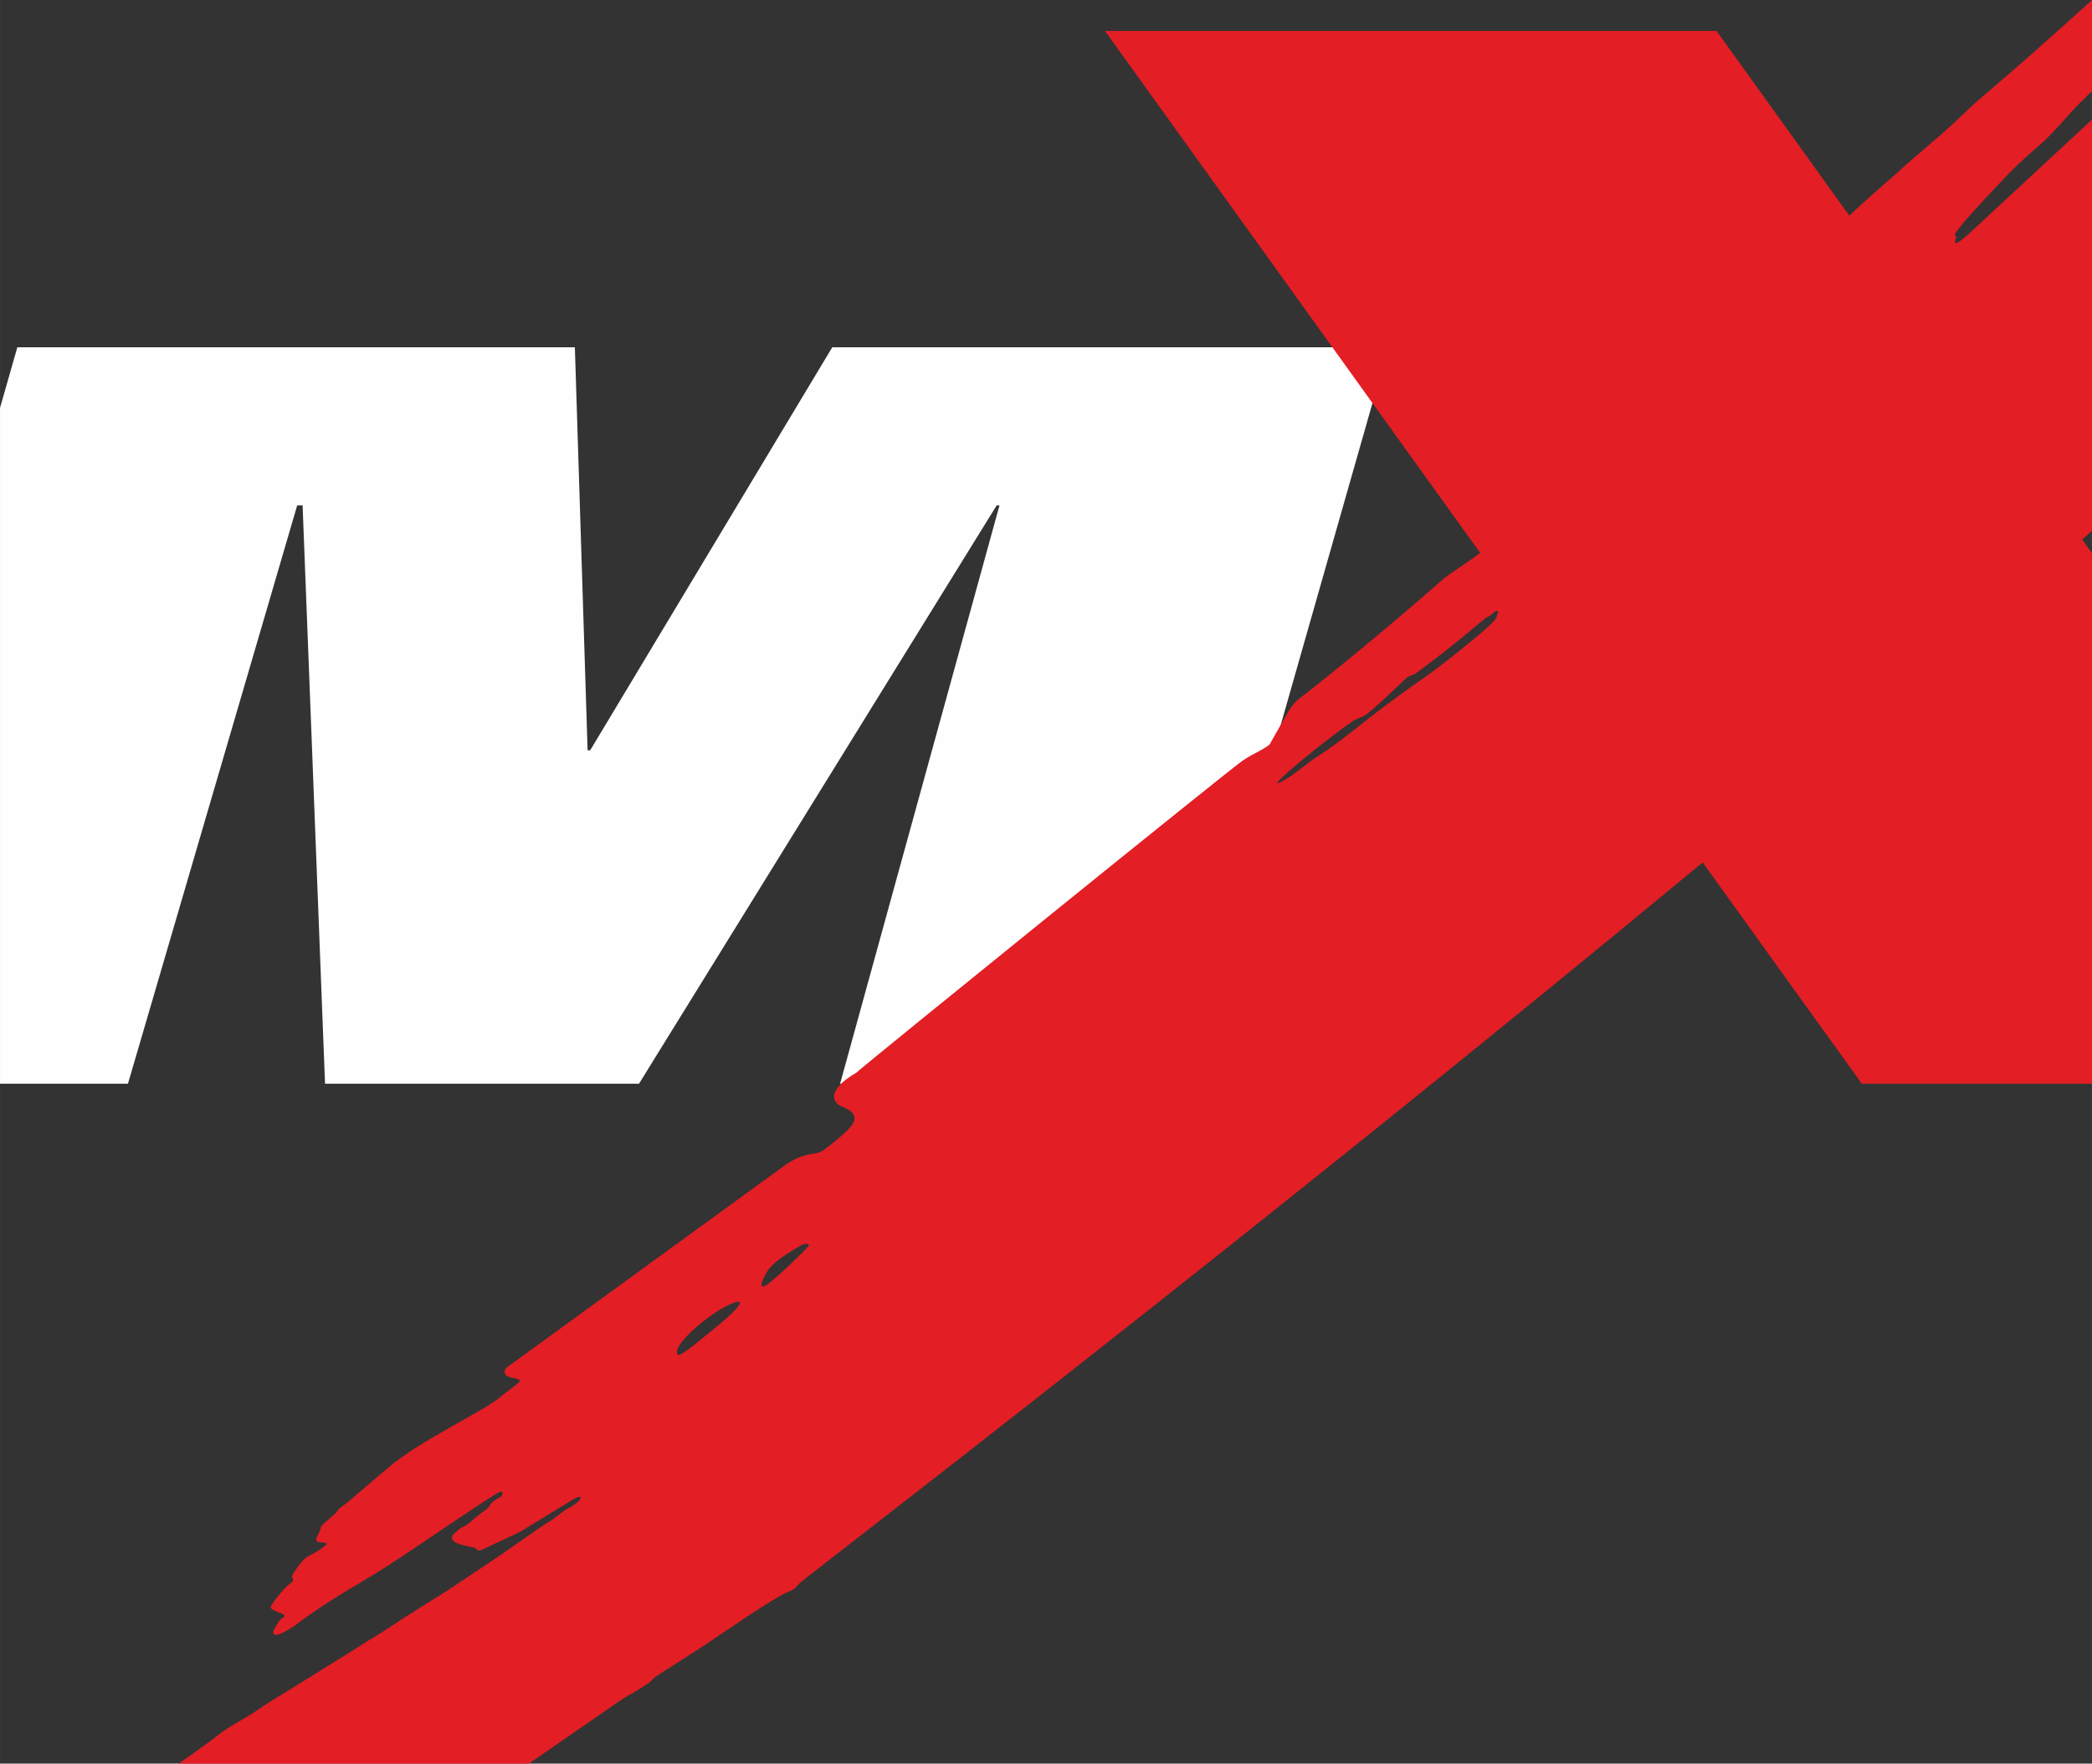 <?xml version="1.0" encoding="UTF-8"?> <svg xmlns="http://www.w3.org/2000/svg" xmlns:xlink="http://www.w3.org/1999/xlink" xmlns:xodm="http://www.corel.com/coreldraw/odm/2003" xml:space="preserve" width="51.509mm" height="43.423mm" version="1.1" style="shape-rendering:geometricPrecision; text-rendering:geometricPrecision; image-rendering:optimizeQuality; fill-rule:evenodd; clip-rule:evenodd" viewBox="0 0 2355.79 1986"><rect x="0" y="0" width="2355.79" height="1986" fill="#333333" stroke="none"/> <defs> <style type="text/css"> .fil0 {fill:#FEFEFE} .fil1 {fill:#E31E24} </style> </defs> <g id="Слой_x0020_1">  <g id="_2721702614656"> <polygon class="fil0" points="-0,459.35 19.51,391.07 647.34,391.07 661.69,844.93 664.59,844.93 937.2,391.07 1563.44,391.07 1327.05,1220.39 946.02,1220.39 1125.52,569.09 1122.36,569.09 719.56,1220.39 366.01,1220.39 340.74,569.09 334.67,569.09 144.06,1220.39 -0,1220.39 "></polygon> <path class="fil1" d="M1244.35 34.89l688.71 0 149.45 207.88c8.01,-7.39 16.02,-14.8 24.11,-22.05l31.04 -27.26c18.65,-17.38 43.25,-36.9 62.08,-54.48 9.56,-8.92 21.93,-21.09 31.62,-29.28 35.76,-30.19 78.2,-67.74 124.44,-109.69l0 102.75 -4.46 4.14c-27.01,26.3 -19.66,21.67 -44.93,47.51 -9.84,10.07 -28.48,23.94 -50.31,47.35 -13.19,14.15 -63.9,66.72 -53.58,63.72 3.51,-1.02 -12.02,22.54 18.68,-5.95l134.6 -124.85 0 463.14 -11.06 9.73 11.06 15.39 0 597.46 -259.21 0 -179.19 -249.26c-518.66,429.66 -1013.73,807.59 -1017.18,811.86 -5.02,6.2 -6.94,7.32 -13.91,10.13 -15.11,6.08 -76.21,48.42 -94.4,60.56l-47.87 30.61c-10.29,6.31 -7.47,6.3 -13.75,10.91 -11.03,8.11 -20.53,12.17 -31.94,19.8l-102.84 71.01 -394.4 0c6.4,-4.56 12.95,-8.98 17.69,-12.37 6.97,-4.98 11.92,-8.54 18.66,-13.53 5.98,-4.43 12.16,-9.65 18.74,-13.82 12.17,-7.71 22.52,-12.77 34.56,-21.2 13.5,-9.44 23.24,-14.7 36.09,-22.77l70.61 -43.87c6.51,-4.13 11.19,-7.15 18.05,-11.45 6.63,-4.16 10.82,-6.29 16.65,-10.23 24.03,-16.25 47.87,-30.65 72.29,-46.06l45.83 -30.62c17.59,-11.74 34.69,-23.94 51.96,-35.85 3.66,-2.53 7.35,-5.04 11.03,-7.55 4.86,-3.29 2.22,-0.9 9.01,-5.66 6.32,-4.43 12.28,-10.11 18.53,-13.1 13.77,-6.6 21.75,-21.09 -2.36,-5.2l-52.57 32.12c-1.32,0.8 -40.31,19.02 -41.56,19.55 -4.24,1.78 -6.15,2.89 -8.92,-1.23 -10.06,-2.68 -34.58,-5.11 -23.65,-16.7 4.09,-2.52 4.8,-4.93 8.8,-6.64 8.27,-3.52 13.86,-11.21 24.3,-18.1 11.8,-7.8 1.36,-6.87 19.63,-16.59 0.5,-1.28 6.09,-10.52 -8.17,-1.5 -26.59,16.81 -69.97,46.69 -107.3,71.49 -41.34,27.48 -73.82,43 -113.39,72.72 -4.73,3.55 -10.05,7.06 -16.53,10.43 -11.22,5.84 -14.47,1.96 -8.12,-7.44 3.67,-5.44 2.72,-6.08 8.77,-10.03 3.96,-4.27 -13.32,-5.32 -14.95,-10.8 -0.64,-2.13 14.27,-20.89 20.33,-25.56 8.74,-6.05 2.78,-5.9 3.96,-10.59 18.7,-29.37 17.26,-16.6 39.38,-35.27 -4.08,-2.66 -4,-1.06 -8.1,-1.7 -10.01,-1.58 0.37,-9.33 0.98,-17.53 5.36,-6.49 7.04,-6.53 15.84,-14.69l-0.03 0.21 4.75 -6.04 8.39 -6.23c16.56,-14.37 40.62,-34.43 45.11,-38.38 37.47,-32.87 113.85,-66.73 129.96,-82.84l16.46 -12.49c14.03,-10.63 -21.49,-2.71 -11.98,-18.41l312.65 -227.25c24.45,-17.76 35.45,-11.27 44.58,-17.81 6.62,-4.75 24,-18.55 29.42,-25.04 11.55,-12.18 4.03,-19.47 -8.06,-24.1 -10.31,-3.95 -19.05,-18.02 15.82,-38.3 11.85,-10.99 423.53,-344 435.35,-351.68 14.54,-9.43 17.9,-9.16 29.86,-17.62l18.3 -32.18c9.93,-17.45 11.87,-16.85 27.56,-29.26 48.58,-38.44 101.67,-82.78 148,-123.52 9.74,-8.56 26.73,-18.43 43.54,-31.1l-422.5 -587.73zm-334.04 1368.44c1.9,-2.34 -2.92,-4.32 -8.43,-0.9 -9.08,5.66 -25.77,14.62 -35.06,25.5 -5.83,6.82 -15.4,26.74 -3.65,19.1 9.86,-6.4 42.27,-37.73 47.14,-43.7zm746.78 -681.59c19.2,-15.66 26.52,-23.04 27.72,-25.96 6.43,-15.66 -4.5,-3.84 -6.88,-2.56 -3.62,1.93 -3.66,1.38 -20.04,15.18 -17.42,14.68 -39.9,32.68 -64.46,50.52l-8.2 3.18c-12.56,11.65 -27.56,26.42 -40.27,37.31 -9.76,8.38 -10.21,7.17 -17.76,10.49 -9.46,4.18 -82.94,61.77 -89.33,72.17 6.89,-0.87 22.61,-13.03 29.6,-18.6 11.6,-9.24 18.11,-12.61 29.03,-20.26 21.33,-14.96 41.68,-32.22 59.5,-45.53 58.86,-43.98 45.07,-30.22 101.07,-75.93zm-825.84 744.03c-22.68,3.8 -80.52,52.51 -67.14,60.34 7.5,-3.03 18.31,-12 27.45,-19.67 4.84,-4.07 51.45,-39.78 39.69,-40.68z"></path> <polygon class="fil0" points="2355.79,1220.39 2355.22,1220.39 2355.79,1219.95 "></polygon> </g> </g> </svg> 